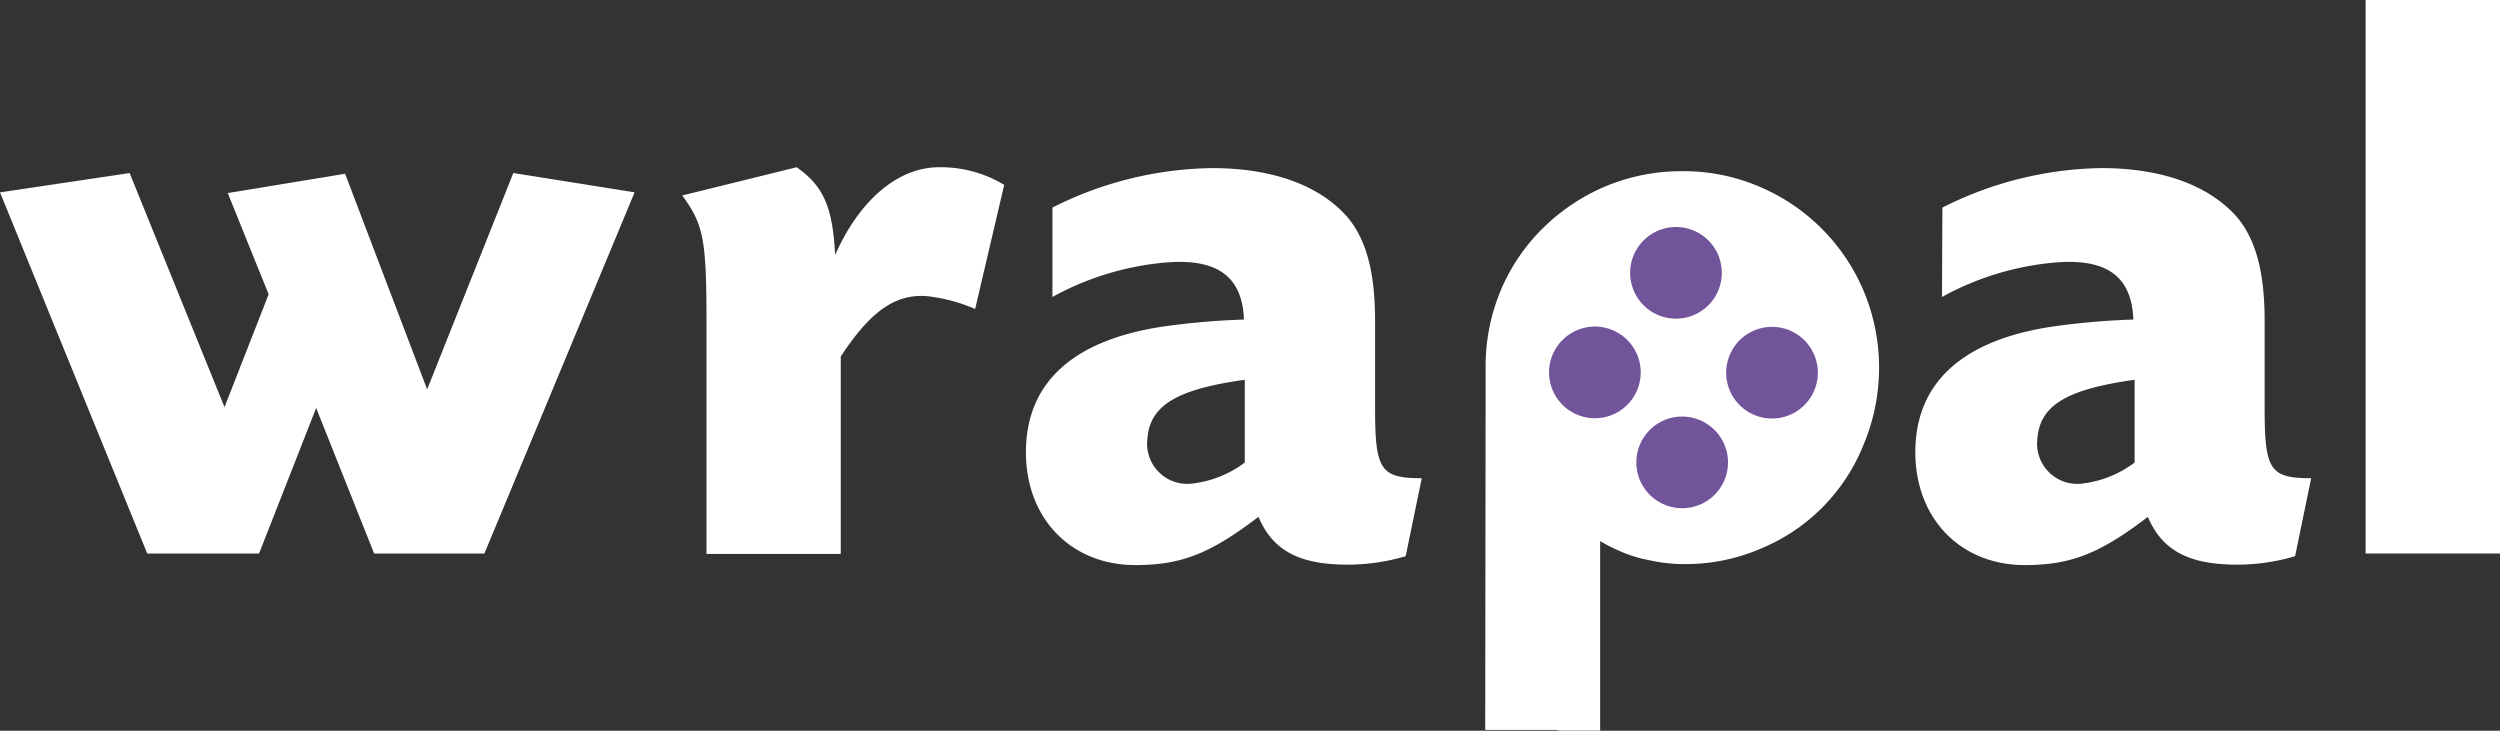 <svg xmlns="http://www.w3.org/2000/svg" viewBox="0 0 177.28 51.82"><rect x="0" y="0" width="177.28" height="51.82" fill="#333333" stroke="none"/><defs><style>.cls-1{fill:#fff;}.cls-2{fill:#72549b;}</style></defs><title>Asset 2</title><g id="Layer_2" data-name="Layer 2"><g id="Layer_1-2" data-name="Layer 1"><path class="cls-1" d="M36.4,12.27,45,13.64,34.35,39.25H26.53L22.42,28.93,18.37,39.25H10.44L0,13.64l9.19-1.37,6.73,16.6,3.13-8-2.9-7.18,8.32-1.37,5.82,15.29Z"/><path class="cls-1" d="M69.15,21.91A12.06,12.06,0,0,0,65.73,21c-2.28-.18-4.05,1.14-6.11,4.28v14H50.1V23.11c0-6.11-.18-7.14-1.72-9.25l8.11-2c1.88,1.31,2.56,2.79,2.73,6.22,1.72-3.88,4.45-6.22,7.36-6.22a8.67,8.67,0,0,1,4.63,1.25Z"/><path class="cls-1" d="M74.63,14.72a25.8,25.8,0,0,1,11.3-2.8c4.28,0,7.59,1.2,9.58,3.43,1.37,1.6,2,3.93,2,7.41V29c0,4.34.4,4.91,3.31,4.91l-1.14,5.53a14.48,14.48,0,0,1-5.08.57c-2.8-.17-4.45-1.2-5.36-3.36-3.43,2.62-5.48,3.42-8.73,3.42-4.57,0-7.76-3.31-7.76-8,0-4.91,3.31-7.93,9.64-8.9a52.35,52.35,0,0,1,5.82-.51c-.11-3-1.83-4.34-5.48-4.05a20.21,20.21,0,0,0-8.1,2.45ZM88.27,26.93c-4.85.68-6.74,1.82-6.91,4.22a2.85,2.85,0,0,0,3.2,3.14,7.7,7.7,0,0,0,3.71-1.49Z"/><path class="cls-1" d="M137.74,14.72A25.76,25.76,0,0,1,149,11.92c4.28,0,7.59,1.2,9.59,3.43,1.37,1.6,2,3.93,2,7.41V29c0,4.34.39,4.91,3.3,4.91l-1.14,5.53a14.43,14.43,0,0,1-5.07.57c-2.8-.17-4.46-1.2-5.37-3.36-3.42,2.62-5.47,3.42-8.73,3.42-4.56,0-7.76-3.31-7.76-8,0-4.91,3.31-7.93,9.65-8.9a52.07,52.07,0,0,1,5.81-.51c-.11-3-1.82-4.34-5.47-4.05a20.17,20.17,0,0,0-8.1,2.45Zm13.63,12.21c-4.85.68-6.73,1.82-6.9,4.22a2.85,2.85,0,0,0,3.19,3.14,7.63,7.63,0,0,0,3.71-1.49Z"/><path class="cls-1" d="M177.28,0V39.25h-9.53V0Z"/><path class="cls-1" d="M105.35,26.07a13.87,13.87,0,0,1,1.08-5.5,13.61,13.61,0,0,1,3-4.41,14.19,14.19,0,0,1,4.43-2.95,13.94,13.94,0,0,1,5.45-1.07,13.62,13.62,0,0,1,5.46,1.1,13.88,13.88,0,0,1,7.38,7.38,14.08,14.08,0,0,1,0,10.91,13.3,13.3,0,0,1-7.28,7.37A13.46,13.46,0,0,1,119.38,40a11.06,11.06,0,0,1-2.35-.26,9.56,9.56,0,0,1-1.78-.5,13.29,13.29,0,0,1-2-1,8.34,8.34,0,0,1-1.59-1.15l-.4,14.67h-5.94Zm5.94,0a7.71,7.71,0,0,0,.64,3.1,8.32,8.32,0,0,0,1.72,2.54,8.17,8.17,0,0,0,2.54,1.71,7.8,7.8,0,0,0,6.19,0,8.17,8.17,0,0,0,2.54-1.71,8.32,8.32,0,0,0,1.72-2.54,7.94,7.94,0,0,0,0-6.2,8.14,8.14,0,0,0-4.26-4.25,7.8,7.8,0,0,0-6.19,0A8.14,8.14,0,0,0,111.93,23,7.78,7.78,0,0,0,111.29,26.07Z"/><rect class="cls-1" x="110.45" y="35.68" width="3.02" height="16.13"/><path class="cls-1" d="M127.54,26a8.38,8.38,0,1,1-8.37-8.37A8.38,8.38,0,0,1,127.54,26Z"/><path class="cls-2" d="M116.25,25.62a3.25,3.25,0,1,1-4-2.35A3.25,3.25,0,0,1,116.25,25.62Z"/><path class="cls-2" d="M122.44,32a3.25,3.25,0,1,1-4-2.35A3.26,3.26,0,0,1,122.44,32Z"/><path class="cls-2" d="M128.81,25.64a3.25,3.25,0,1,1-4-2.35A3.25,3.25,0,0,1,128.81,25.64Z"/><path class="cls-2" d="M122,18.56A3.25,3.25,0,1,1,118,16.21,3.25,3.25,0,0,1,122,18.56Z"/></g></g></svg>